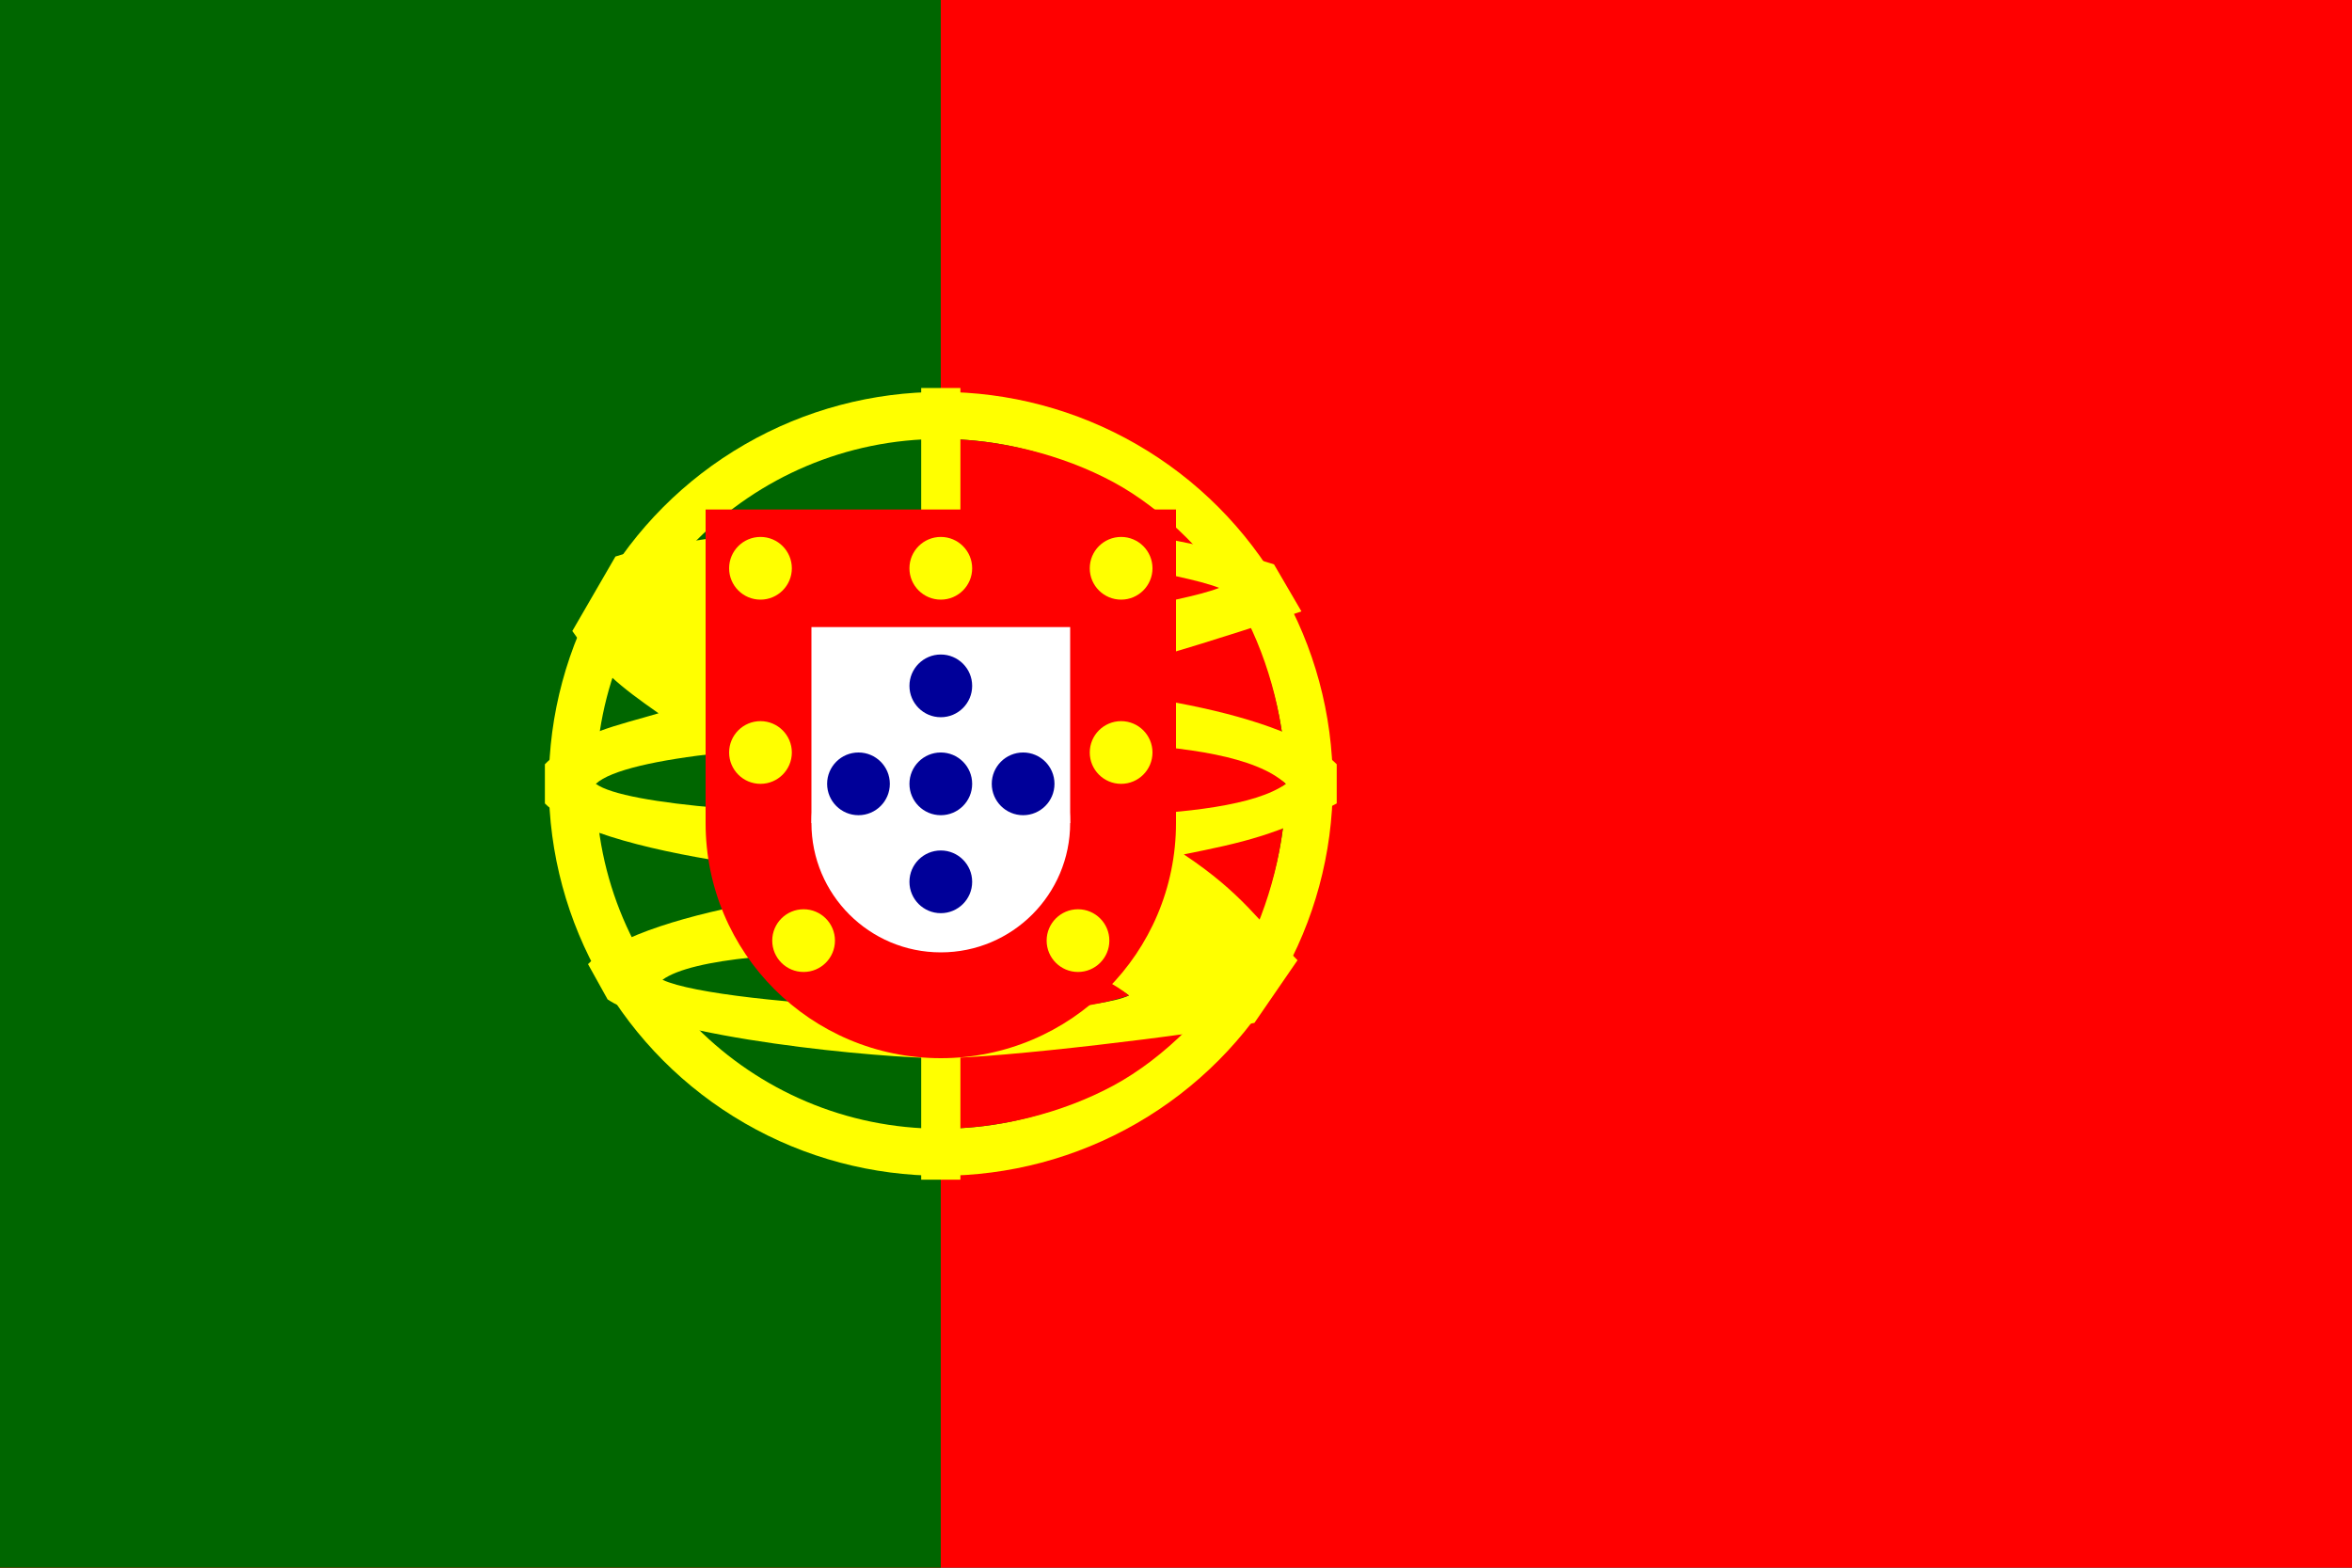 <?xml version="1.0" encoding="UTF-8"?>
<!DOCTYPE svg PUBLIC "-//W3C//DTD SVG 1.1 Tiny//EN" "http://www.w3.org/Graphics/SVG/1.1/DTD/svg11-tiny.dtd"><svg xmlns="http://www.w3.org/2000/svg" viewBox="0 0 360 240">
<rect x="0" y="0" width="360" height="240" fill="#333333" stroke="none"/>
<title>Portugal - chilliant.com</title>
<g transform="matrix(1.5,0,0,-1,180,120)" stroke="none"><g>
<rect fill="#F00" x="-120" y="-120" width="240" height="240"/>
<rect fill="#060" x="-120" y="-120" width="96" height="240"/>
</g><g transform="matrix(0.4,0,0,0.6,-24,0)">
<ellipse fill="#FF0" cx="0" cy="0" rx="100" ry="100"/><ellipse fill="#060" cx="0" cy="0" rx="88" ry="88"/><path fill="#F00" d="M0,88C15,88 31,84 44,77C57,70 70,57 77,44C84,31 88,15 88,0C88,-15 84,-31 77,-44C70,-57 57,-70 44,-77C31,-84 15,-88 0,-88 Z"/><rect fill="#FF0" x="-5" y="-101" width="10" height="202"/>
<path fill="#FF0" d="M-83,58C-68,63 -5,69 10,69C25,69 70,61 85,56L92,44C77,39 35,25 20,25C35,25 86,20 101,5L101,-5C86,-13 77,-15 62,-18C77,-28 81,-35 91,-45L80,-61C65,-64 15,-70 0,-70C-15,-70 -70,-65 -85,-55L-90,-46C-75,-31 -15,-25 0,-25C-15,-25 -86,-20 -101,-5L-101,5C-93,13 -82,15 -72,18C-82,25 -87,29 -94,39 Z"/><path fill="#060" d="M-88,0C-73,14 73,14 88,0C73,-11 -73,-11 -88,0 Z"/><path fill="#060" d="M-71,-50C-56,-39 33,-42 48,-54C33,-61 -56,-57 -71,-50 Z"/><path fill="#F00" d="M50,55C55,54 66,52 71,50C66,48 55,46 50,45 Z"/><path fill="#F00" d="M0,10C15,10 73,14 88,0C73,-11 15,-8 0,-8 Z"/><path fill="#F00" d="M0,-43C15,-48 33,-42 48,-54C33,-59 15,-58 0,-58 Z"/><ellipse fill="#F00" cx="0" cy="-10" rx="60" ry="60"/><rect fill="#F00" x="-60" y="-10" width="120" height="80"/>
<ellipse fill="#FFF" cx="0" cy="-10" rx="33" ry="33"/><rect fill="#FFF" x="-33" y="-10" width="66" height="50"/>
<ellipse fill="#FF0" cx="-46" cy="55" rx="8" ry="8"/><ellipse fill="#FF0" cx="0" cy="55" rx="8" ry="8"/><ellipse fill="#FF0" cx="46" cy="55" rx="8" ry="8"/><ellipse fill="#FF0" cx="-46" cy="8" rx="8" ry="8"/><ellipse fill="#FF0" cx="46" cy="8" rx="8" ry="8"/><ellipse fill="#FF0" cx="-35" cy="-40" rx="8" ry="8"/><ellipse fill="#FF0" cx="35" cy="-40" rx="8" ry="8"/><ellipse fill="#009" cx="0" cy="25" rx="8" ry="8"/><ellipse fill="#009" cx="-21" cy="0" rx="8" ry="8"/><ellipse fill="#009" cx="0" cy="0" rx="8" ry="8"/><ellipse fill="#009" cx="21" cy="0" rx="8" ry="8"/><ellipse fill="#009" cx="0" cy="-25" rx="8" ry="8"/>
</g></g></svg>
